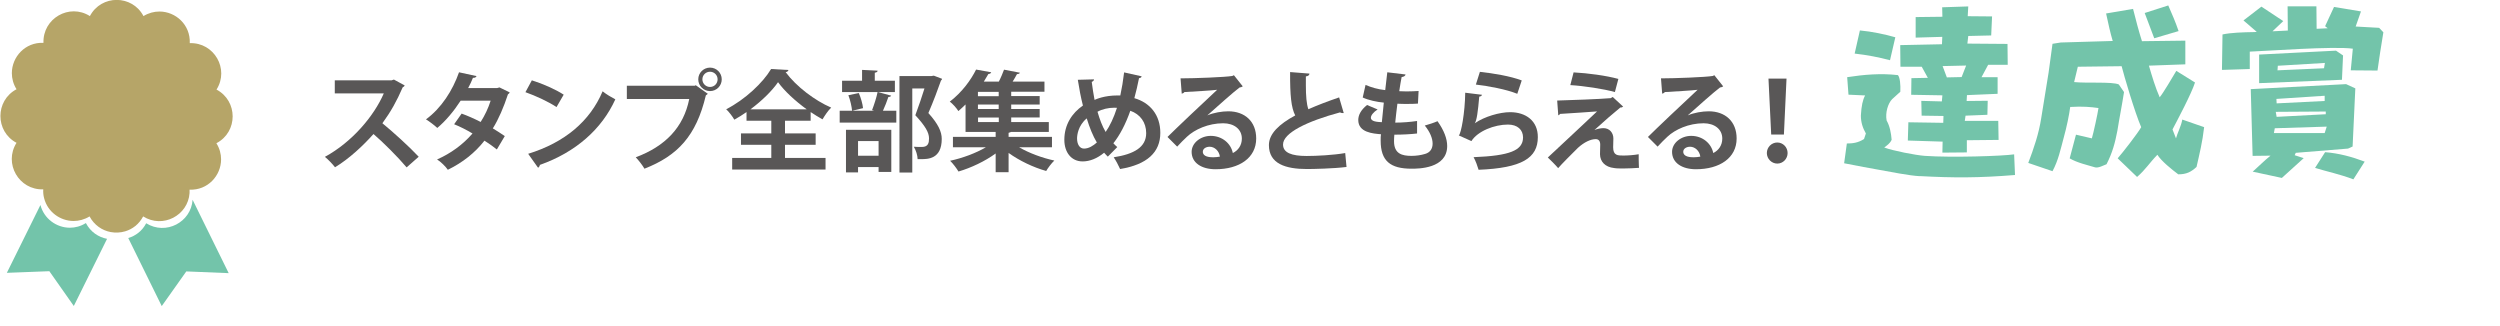 <?xml version="1.0" encoding="UTF-8"?>
<svg id="_レイヤー_2" data-name="レイヤー 2" xmlns="http://www.w3.org/2000/svg" viewBox="0 0 230 30">
  <defs>
    <style>
      .cls-1 {
        fill: none;
      }

      .cls-2 {
        fill: #595757;
      }

      .cls-3 {
        fill: #b6a568;
      }

      .cls-4 {
        fill: #73c4aa;
      }
    </style>
  </defs>
  <g id="_制作レイヤー" data-name="制作レイヤー">
    <g>
      <g>
        <g>
          <path class="cls-4" d="M9.85,21.97l-3.06,6.18-2.25-3.2-3.91.15,3.09-6.24c.32,1.25,1.47,2.09,2.71,2.09.49,0,1-.13,1.47-.43h0c.43.82,1.16,1.3,1.94,1.45Z"/>
          <path class="cls-4" d="M21.05,25.13l-3.91-.16-2.26,3.19-3.08-6.26c.67-.2,1.28-.65,1.65-1.36h0c1.81,1.13,4.13-.1,4.27-2.16l3.32,6.75Z"/>
          <path class="cls-3" d="M19.91,13.18h0c.3.48.43.99.43,1.48,0,1.49-1.22,2.86-2.9,2.79h0c0,.11,0,.21,0,.31-.14,2.06-2.46,3.29-4.27,2.15h0c-.38.72-.98,1.17-1.65,1.37-.43.13-.9.15-1.34.07-.78-.15-1.51-.63-1.94-1.44h0c-.47.29-.98.42-1.47.42-1.24,0-2.39-.84-2.71-2.09-.07-.26-.1-.53-.08-.82h0s0,0,0,0c-2.24.08-3.66-2.38-2.46-4.28h0c-1.98-1.05-1.97-3.89,0-4.93h0c-.3-.48-.43-.99-.43-1.48,0-1.49,1.22-2.86,2.91-2.79h0c-.08-2.24,2.38-3.66,4.27-2.46h0c1.05-1.99,3.89-1.98,4.93,0h0c.47-.29.98-.42,1.47-.42,1.49,0,2.86,1.22,2.79,2.91h0s0,0,0,0c2.24-.08,3.66,2.38,2.46,4.27h0c1.98,1.05,1.98,3.89,0,4.93Z"/>
        </g>
        <g>
          <path class="cls-2" d="M37.23,7.86c-.03.08-.1.14-.18.17-.56,1.29-1.08,2.22-1.87,3.31.98.8,2.45,2.13,3.34,3.08l-1.11.98c-.78-.93-2.21-2.36-3.05-3.07-.94,1.06-2.24,2.28-3.54,3.06-.2-.27-.64-.73-.93-.96,2.49-1.35,4.52-3.75,5.42-5.84h-4.51v-1.2h5.23l.21-.07.99.54Z"/>
          <path class="cls-2" d="M46.89,8.5c-.02.07-.08.13-.16.18-.38,1.16-.87,2.31-1.39,3.13.35.21.81.51,1.1.71l-.73,1.23c-.29-.24-.78-.58-1.14-.81-.88,1.13-2.02,2.02-3.37,2.68-.19-.29-.67-.76-.99-.95,1.27-.56,2.39-1.38,3.26-2.39-.53-.32-1.14-.63-1.69-.85l.69-.98c.55.2,1.17.47,1.75.77.39-.61.7-1.27.92-1.96h-2.76c-.62.96-1.39,1.88-2.15,2.51-.24-.23-.73-.6-1.04-.79,1.41-1.03,2.45-2.65,3.04-4.33l1.61.35c-.04.11-.15.17-.33.16-.1.27-.28.64-.44.94h2.67l.21-.06.94.46Z"/>
          <path class="cls-2" d="M48.93,7.39c1,.31,2.2.84,2.93,1.32l-.66,1.14c-.72-.48-1.9-1.03-2.86-1.37l.59-1.09ZM48.59,14.15c3.37-1.04,5.69-3,6.85-5.75.37.3.8.54,1.17.74-1.24,2.73-3.63,4.86-6.94,6.03-.02.11-.08.22-.17.26l-.91-1.28Z"/>
          <path class="cls-2" d="M57.67,7.89h6.25l.09-.05,1.11.79s-.1.1-.18.14c-.89,3.74-2.59,5.55-5.65,6.75-.18-.32-.55-.79-.8-1.05,2.71-1.01,4.4-2.75,4.92-5.36h-5.74v-1.22ZM65.32,6.22c.6,0,1.08.48,1.08,1.08s-.48,1.08-1.08,1.08-1.08-.49-1.08-1.08c0-.62.51-1.08,1.08-1.08ZM66.02,7.3c0-.39-.31-.7-.7-.7s-.7.31-.7.7.32.7.7.7c.41,0,.7-.33.7-.7Z"/>
          <path class="cls-2" d="M74.58,11.11h-2.36v1.16h2.82v1.05h-2.82v1.21h3.73v1.07h-8.59v-1.07h3.6v-1.21h-2.79v-1.05h2.79v-1.16h-2.28v-.8c-.36.25-.74.49-1.12.7-.16-.28-.49-.72-.75-.96,1.73-.88,3.39-2.45,4.13-3.7l1.6.09c-.03.11-.12.18-.26.2.97,1.31,2.68,2.61,4.19,3.26-.31.3-.58.72-.8,1.08-.36-.2-.73-.43-1.09-.67v.8ZM74.22,10.06c-1.06-.77-2.05-1.68-2.64-2.5-.56.81-1.48,1.71-2.54,2.5h5.18Z"/>
          <path class="cls-2" d="M80.23,10.13c.18-.46.41-1.17.51-1.67l1.25.34c-.04.08-.12.12-.26.12-.12.37-.32.88-.5,1.27h1.23v1.09h-5.21v-1.09h3.18l-.2-.06ZM82.33,7.43v1.04h-4.86v-1.04h1.84v-1l1.43.07c0,.1-.08.16-.26.19v.74h1.85ZM77.83,15.86v-3.92h4.17v3.88h-1.17v-.45h-1.89v.49h-1.11ZM78.39,10.19c-.03-.38-.17-.99-.34-1.43l.96-.2c.19.43.35,1,.39,1.39l-1.01.24ZM80.83,12.98h-1.89v1.35h1.89v-1.35ZM85.91,6.96l.76.29c-.01.07-.04.12-.1.16-.3.86-.7,1.92-1.16,2.99.91,1.01,1.23,1.72,1.23,2.38,0,1.86-1.29,1.86-1.89,1.86-.11,0-.22,0-.33,0,0-.32-.15-.82-.35-1.14.29.02.56.02.74.02.6,0,.66-.4.66-.79,0-.55-.35-1.14-1.26-2.13.33-.89.61-1.72.84-2.46h-1.12v7.73h-1.18V7h2.93l.23-.04Z"/>
          <path class="cls-2" d="M96.78,13.55h-3.02c.91.53,2.12.98,3.24,1.22-.25.23-.59.68-.75.96-1.18-.33-2.46-.94-3.46-1.66v1.77h-1.19v-1.72c-.99.72-2.26,1.32-3.42,1.66-.17-.29-.51-.74-.77-.99,1.13-.24,2.37-.7,3.29-1.24h-3.03v-.96h3.93v-.45h-2.77v-2.53c-.21.21-.43.41-.66.61-.17-.28-.54-.69-.79-.87,1.14-.87,1.96-2.02,2.42-2.95l1.39.25c-.03.09-.11.15-.26.16-.13.23-.27.46-.42.7h1.38c.19-.36.36-.78.48-1.1l1.46.28c-.03.08-.11.12-.27.13-.11.21-.25.45-.4.69h2.93v.93h-3.06v.4h2.62v.78h-2.62v.41h2.62v.78h-2.62v.42h3.46v.91h-3.48s-.11.06-.22.08v.37h3.99v.96ZM91.88,8.85v-.4h-1.91v.4h1.91ZM91.88,10.03v-.41h-1.91v.41h1.91ZM89.98,10.81v.42h1.91v-.42h-1.91Z"/>
          <path class="cls-2" d="M105.03,7.03c-.03.11-.13.15-.24.16-.12.64-.28,1.28-.43,1.84,1.45.42,2.39,1.55,2.39,3.19,0,1.79-1.21,2.92-3.7,3.33-.16-.36-.39-.79-.59-1.08,1.88-.29,2.99-.93,2.99-2.22,0-.99-.55-1.74-1.46-2.06-.44,1.25-.97,2.25-1.56,2.99.11.13.24.24.36.35l-.87.88c-.11-.11-.23-.23-.34-.36-.64.53-1.32.8-1.98.8-1.04,0-1.68-.84-1.68-1.99,0-1.38.7-2.46,1.71-3.15-.19-.74-.34-1.54-.47-2.37l1.49-.04c0,.09-.07.19-.21.23.07.56.16,1.12.26,1.66.16-.07.9-.41,2.13-.41.08,0,.17,0,.24,0,.14-.64.26-1.36.35-2.12l1.61.36ZM100.91,13.11c-.37-.62-.67-1.37-.93-2.22-.8.67-.89,1.55-.89,1.85,0,.54.24.93.64.93.44,0,.84-.26,1.18-.56ZM101.72,12.14c.39-.56.74-1.29,1.04-2.22-.08-.01-.17-.01-.25-.01-.54,0-1.11.13-1.54.37.2.69.43,1.32.75,1.86Z"/>
          <path class="cls-2" d="M111.09,10.61c.55-.24,1.33-.37,1.91-.37,1.52,0,2.57.93,2.57,2.5,0,1.79-1.56,2.83-3.74,2.83-1.29,0-2.2-.59-2.2-1.6,0-.81.82-1.47,1.76-1.47,1.06,0,1.86.71,2.03,1.58.49-.24.83-.71.83-1.33,0-.86-.71-1.41-1.72-1.41-1.36,0-2.62.57-3.33,1.24-.24.22-.64.62-.9.91l-.89-.89c.71-.71,3.23-3.1,4.57-4.34-.49.07-2.22.16-3.02.21-.03.07-.15.13-.24.15l-.11-1.41c1.28,0,4.1-.11,4.76-.22l.15-.07.81,1.02c-.06.06-.18.1-.29.11-.52.38-2.13,1.82-2.95,2.55h0ZM111.62,14.47c.17,0,.48-.03.61-.06-.07-.53-.49-.91-.94-.91-.33,0-.63.17-.63.46,0,.47.63.51.96.51Z"/>
          <path class="cls-2" d="M123.61,10.4s-.07,0-.1,0c-.08,0-.17-.02-.23-.06-3.01.81-5.25,1.89-5.24,2.96,0,.75.79,1.05,2.17,1.05.93,0,2.47-.08,3.55-.27l.12,1.28c-1.15.15-3.07.19-3.64.19-1.96,0-3.5-.48-3.5-2.2,0-1.05.94-1.93,2.42-2.73-.37-.72-.48-1.83-.47-3.99l1.78.14c-.01.15-.11.23-.33.26,0,.29,0,.56,0,.81,0,.99.06,1.73.23,2.21.85-.38,1.81-.74,2.83-1.09l.42,1.43Z"/>
          <path class="cls-2" d="M130.38,12.28c-.59.07-1.36.11-2.1.11-.02.22-.03.41-.03.6,0,1.17.75,1.35,1.61,1.35.41,0,.86-.06,1.25-.18.46-.13.69-.48.69-.95s-.23-1.06-.72-1.66c.33-.09.88-.27,1.17-.4.6.84.89,1.62.89,2.28,0,2.09-2.66,2.09-3.28,2.09-1.95,0-2.84-.71-2.84-2.58,0-.28,0-.41.03-.59-.74-.06-2.09-.16-2.09-1.31,0-.44.23-.92.81-1.38l.97.41c-.38.24-.62.54-.62.76,0,.36.6.39,1.01.41.06-.55.11-1.16.18-1.8-.64-.06-1.4-.22-1.94-.47l.26-1.16c.52.23,1.15.41,1.81.48.07-.56.14-1.14.19-1.64l1.68.2c-.02.13-.15.21-.36.24-.07.35-.15.82-.22,1.3.19,0,.43.02.67.02.37,0,.78-.02,1.11-.04l-.06,1.16c-.26.02-.6.03-.94.03s-.67,0-.95-.02c-.08.6-.14,1.19-.2,1.74.68,0,1.4-.06,2.01-.15v1.15Z"/>
          <path class="cls-2" d="M136.35,8.72c-.05.11-.12.15-.26.17-.12,1.39-.23,2.19-.41,2.45h0c.89-.62,2.3-1.02,3.25-1.02,1.46,0,2.56.81,2.55,2.3,0,1.91-1.45,2.84-5.45,3-.09-.31-.27-.82-.46-1.16,3.33-.13,4.54-.62,4.55-1.81,0-.71-.51-1.19-1.39-1.19-1.24,0-2.78.6-3.36,1.52l-1.16-.52c.21-.16.57-2.1.59-3.93l1.54.19ZM136.15,6.61c1.21.13,2.8.39,3.85.79l-.41,1.23c-1-.41-2.68-.72-3.81-.85l.37-1.17Z"/>
          <path class="cls-2" d="M146.69,11.96c.28-.11.58-.17.83-.17.56,0,.91.43.91.95,0,.29-.02.64-.02.81,0,.76.42.76.94.76.41,0,.97-.04,1.41-.12,0,.17,0,.32,0,.46,0,.53.03.79.03.79-.42.03-.94.06-1.42.06-.34,0-.65,0-.87-.04-.83-.09-1.29-.59-1.3-1.27,0-.24.02-.64.02-.89,0-.31-.14-.5-.41-.5-.46,0-1.06.27-1.65.81-.51.51-1.53,1.52-1.81,1.86,0,0-.2-.26-.95-.98,1.01-.95,3.72-3.46,4.53-4.24-.65.06-2.39.16-3.41.23-.06.09-.08.12-.16.12l-.1-1.35c1.36-.04,3.87-.13,4.93-.22l.18-.11.96.89c-.07.05-.14.09-.26.08-.64.52-1.56,1.32-2.37,2.06h0ZM148.57,8.47c-1.02-.29-2.87-.57-4.1-.64l.3-1.17c1.33.07,2.97.29,4.12.6l-.32,1.21Z"/>
          <path class="cls-2" d="M155.29,10.61c.55-.24,1.33-.37,1.91-.37,1.52,0,2.57.93,2.57,2.5,0,1.79-1.56,2.83-3.74,2.83-1.29,0-2.2-.59-2.2-1.6,0-.81.82-1.47,1.76-1.47,1.06,0,1.86.71,2.03,1.58.49-.24.83-.71.83-1.33,0-.86-.71-1.41-1.72-1.41-1.36,0-2.62.57-3.33,1.24-.24.22-.64.62-.9.91l-.89-.89c.71-.71,3.23-3.1,4.57-4.34-.49.07-2.22.16-3.02.21-.03.07-.15.13-.24.15l-.11-1.41c1.28,0,4.1-.11,4.76-.22l.15-.07.81,1.02c-.06.06-.18.1-.29.11-.52.38-2.13,1.82-2.95,2.55h0ZM155.82,14.47c.17,0,.48-.03.61-.06-.07-.53-.49-.91-.94-.91-.33,0-.63.17-.63.46,0,.47.63.51.96.51Z"/>
          <path class="cls-2" d="M162.55,14.08c0-.53.43-.97.96-.97s.95.44.95.97-.42.97-.95.97-.96-.45-.96-.97ZM162.95,12.38l-.25-5.15h1.66l-.24,5.15h-1.17Z"/>
          <path class="cls-4" d="M176.63,16.21c-.99-.05-2.75-.41-3.72-.58-.97-.17-1.87-.34-3.25-.61l.25-1.82c.51,0,1.02-.05,1.58-.41l.17-.51c-.29-.51-.46-1.02-.46-1.65.05-.9.17-1.44.39-1.85l-1.53-.07-.12-1.61c1.55-.24,3.09-.37,4.67-.19.19.22.25.9.22,1.53l-.75.68c-.39.39-.65,1.26-.51,1.97.29.51.41,1.14.46,1.77-.15.34-.42.51-.68.71.75.29,2.89.71,3.74.77,2.46.17,7.16.02,8.21-.14l.08,1.9c-3.31.27-5.66.27-8.77.1ZM170.63,4.92l.48-2.12c1.09.1,2.33.36,3.26.63l-.49,2.11c-1.02-.27-2.09-.48-3.25-.61ZM178.7,14.03l.02-1-3.2-.1.05-1.68,3.21.05.02-.63-2.01-.03-.03-1.36,1.89.05.05-.56-2.87-.05.02-1.53,1.51-.03-.56-1.02h-1.96l-.02-1.99,3.84-.08.03-.68-2.45.07v-1.89l2.46-.03-.02-.87,2.4-.08-.05.9,2.24.02-.08,1.75-2.11.05-.08.7,3.69.03.02,1.92h-1.8l-.61,1.14h1.48v1.53l-2.82.12-.03.54,1.94-.02-.03,1.29-2.01.08-.07.48h3.08l.03,1.75-2.92.03v1.12l-2.24.02ZM180.88,6.03l-2.16.05.39,1.04,1.36-.03.41-1.05Z"/>
          <path class="cls-4" d="M194.83,14.56c.43-.48,1.89-2.36,2.16-2.86-.59-1.36-1.58-4.74-1.8-5.61l-4.03.05-.34,1.41c1.07.12,3.54-.05,4.11.22l.48.7c-.17,1.12-.44,2.46-.61,3.55-.22,1.14-.46,2.04-1,3.09-.27.1-.73.36-1.04.29-.73-.22-1.65-.42-2.35-.83l.58-2.18,1.46.34c.15-.49.54-2.29.61-2.79-.71-.1-1.44-.17-2.6-.1-.1.75-.32,1.83-.61,2.87-.27,1-.49,2.06-1.02,3.04l-2.23-.76c.51-1.34.97-2.69,1.19-4.11.24-1.43.46-2.79.68-4.2l.36-2.65.76-.12,4.78-.14c-.2-.66-.41-1.58-.61-2.53l2.48-.42c.27,1.07.53,2.06.82,2.97l3.99-.05v2.18l-3.35.12c.25.87.61,2.07.99,2.91.31-.36,1.21-1.89,1.53-2.43l1.72,1.07c-.31,1-1.65,3.52-2.07,4.32l.32.82c.1-.41.49-1.16.58-1.73l2.01.7c-.15,1.34-.42,2.43-.7,3.66-.48.44-.9.68-1.68.68-.61-.46-1.55-1.21-1.92-1.8-.7.71-1.1,1.38-1.87,2.04l-1.77-1.7ZM197.3,1.2l2.18-.7c.37.85.65,1.48.95,2.36l-2.24.66c-.34-.88-.58-1.56-.88-2.33Z"/>
          <path class="cls-4" d="M204.42,6.43l.05-3.26c.8-.17,1.84-.2,2.96-.22l.19-.02-1.22-1.05,1.65-1.27,2.01,1.33-.99.94,1.41-.07-.02-2.23h2.65l.02,2.07,1.02-.05-.24-.19.82-1.77,2.48.41-.49,1.39,2.16.12.39.41c-.22,1.31-.39,2.45-.54,3.52l-2.46-.02.19-1.99c-1.67-.25-8.07.22-9.48.27v1.6l-2.53.08ZM207.24,15.8c.56-.49,1.07-1.02,1.65-1.48l-1.65.02-.17-6.14,8.77-.46.85.39-.25,5.35-.42.19-4.81.39-.1.22.83.27c-.7.63-1.38,1.26-2.01,1.82l-2.69-.58ZM207.84,5.02l7.07-.36.65.44-.1,2.24-7.62.31v-2.63ZM214.06,11.65l-4.78.15-.08.44h4.67l.19-.59ZM213.98,10.26l-4.61.03.08.46,4.52-.24v-.25ZM213.87,8.81l-4.44.29.02.41,4.42-.22v-.48ZM213.89,5.79l-4.33.26-.03.42,4.28-.19.08-.49ZM212.99,15.44l.92-1.44c1.26.1,2.46.42,3.64.87l-1.04,1.63c-1.26-.48-2.41-.71-3.52-1.05Z"/>
        </g>
      </g>
      <rect class="cls-1" width="230" height="30"/>
    </g>
  </g>
</svg>